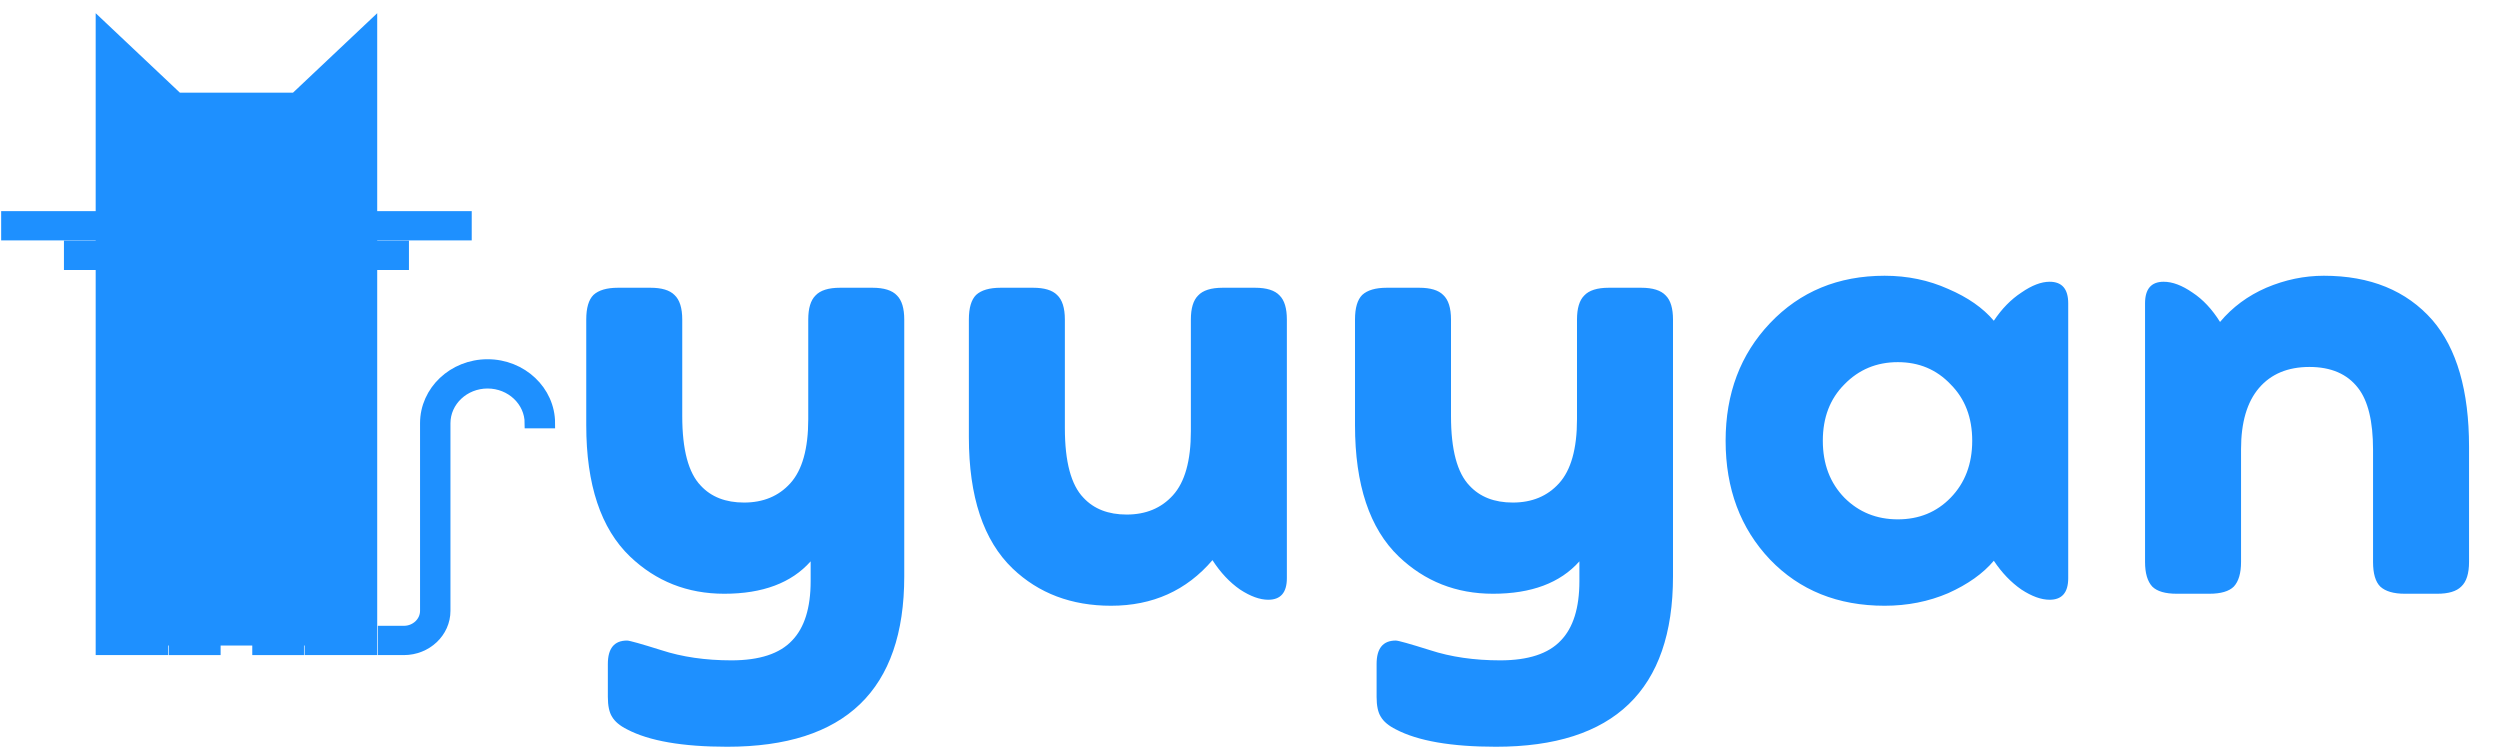 <svg width="400" height="120" viewBox="0 0 400 120" fill="none" xmlns="http://www.w3.org/2000/svg">
<path d="M139.592 46.04C141.448 46.04 142.76 46.456 143.528 47.288C144.296 48.056 144.68 49.336 144.68 51.128V92.216C144.68 110.392 135.24 119.48 116.36 119.48C109.192 119.48 103.848 118.552 100.328 116.696C99.176 116.12 98.376 115.448 97.928 114.68C97.48 113.976 97.256 112.92 97.256 111.512V106.232C97.256 103.736 98.28 102.488 100.328 102.488C100.712 102.488 102.536 103 105.8 104.024C109.128 105.112 112.872 105.656 117.032 105.656C121.512 105.656 124.744 104.6 126.728 102.488C128.712 100.44 129.704 97.272 129.704 92.984V89.816C126.632 93.272 122.024 95 115.88 95C109.992 95 104.968 93.016 100.808 89.048C96.136 84.568 93.8 77.56 93.8 68.024V51.128C93.8 49.272 94.184 47.96 94.952 47.192C95.784 46.424 97.096 46.04 98.888 46.04H104.072C105.864 46.04 107.144 46.424 107.912 47.192C108.744 47.96 109.16 49.272 109.16 51.128V66.584C109.16 71.96 110.152 75.672 112.136 77.72C113.8 79.512 116.104 80.408 119.048 80.408C122.12 80.408 124.584 79.384 126.44 77.336C128.36 75.224 129.32 71.8 129.32 67.064V51.128C129.32 49.336 129.704 48.056 130.472 47.288C131.24 46.456 132.552 46.04 134.408 46.04H139.592ZM200.811 46.04C202.667 46.04 203.979 46.456 204.747 47.288C205.515 48.056 205.899 49.336 205.899 51.128V92.504C205.899 94.808 204.907 95.96 202.923 95.96C201.579 95.96 200.075 95.416 198.411 94.328C196.747 93.176 195.275 91.608 193.995 89.624C189.835 94.488 184.427 96.92 177.771 96.92C171.435 96.92 166.187 94.936 162.027 90.968C157.355 86.488 155.019 79.48 155.019 69.944V51.128C155.019 49.272 155.403 47.96 156.171 47.192C157.003 46.424 158.315 46.04 160.107 46.04H165.291C167.083 46.04 168.363 46.424 169.131 47.192C169.963 47.96 170.379 49.272 170.379 51.128V68.504C170.379 73.88 171.371 77.592 173.355 79.64C175.019 81.432 177.323 82.328 180.267 82.328C183.339 82.328 185.803 81.304 187.659 79.256C189.579 77.144 190.539 73.72 190.539 68.984V51.128C190.539 49.336 190.923 48.056 191.691 47.288C192.459 46.456 193.771 46.04 195.627 46.04H200.811ZM262.592 46.04C264.448 46.04 265.76 46.456 266.528 47.288C267.296 48.056 267.68 49.336 267.68 51.128V92.216C267.68 110.392 258.24 119.48 239.36 119.48C232.192 119.48 226.848 118.552 223.328 116.696C222.176 116.12 221.376 115.448 220.928 114.68C220.48 113.976 220.256 112.92 220.256 111.512V106.232C220.256 103.736 221.28 102.488 223.328 102.488C223.712 102.488 225.536 103 228.8 104.024C232.128 105.112 235.872 105.656 240.032 105.656C244.512 105.656 247.744 104.6 249.728 102.488C251.712 100.44 252.704 97.272 252.704 92.984V89.816C249.632 93.272 245.024 95 238.88 95C232.992 95 227.968 93.016 223.808 89.048C219.136 84.568 216.8 77.56 216.8 68.024V51.128C216.8 49.272 217.184 47.96 217.952 47.192C218.784 46.424 220.096 46.04 221.888 46.04H227.072C228.864 46.04 230.144 46.424 230.912 47.192C231.744 47.96 232.16 49.272 232.16 51.128V66.584C232.16 71.96 233.152 75.672 235.136 77.72C236.8 79.512 239.104 80.408 242.048 80.408C245.12 80.408 247.584 79.384 249.44 77.336C251.36 75.224 252.32 71.8 252.32 67.064V51.128C252.32 49.336 252.704 48.056 253.472 47.288C254.24 46.456 255.552 46.04 257.408 46.04H262.592ZM327.939 45.08C329.923 45.08 330.915 46.232 330.915 48.536V92.504C330.915 94.808 329.923 95.96 327.939 95.96C326.595 95.96 325.091 95.416 323.427 94.328C321.763 93.176 320.291 91.64 319.011 89.72C317.283 91.768 314.851 93.496 311.715 94.904C308.579 96.248 305.187 96.92 301.539 96.92C294.051 96.92 287.939 94.456 283.203 89.528C278.467 84.536 276.099 78.2 276.099 70.52C276.099 62.968 278.467 56.696 283.203 51.704C288.003 46.648 294.115 44.12 301.539 44.12C305.187 44.12 308.579 44.824 311.715 46.232C314.851 47.576 317.283 49.272 319.011 51.32C320.291 49.4 321.763 47.896 323.427 46.808C325.091 45.656 326.595 45.08 327.939 45.08ZM295.107 79.64C297.411 81.944 300.259 83.096 303.651 83.096C307.043 83.096 309.859 81.944 312.099 79.64C314.403 77.272 315.555 74.232 315.555 70.52C315.555 66.808 314.403 63.8 312.099 61.496C309.859 59.128 307.043 57.944 303.651 57.944C300.259 57.944 297.411 59.128 295.107 61.496C292.803 63.8 291.651 66.808 291.651 70.52C291.651 74.232 292.803 77.272 295.107 79.64ZM389.191 51.224C393.095 55.768 395.047 62.52 395.047 71.48V89.912C395.047 91.768 394.631 93.08 393.799 93.848C393.031 94.616 391.751 95 389.958 95H384.775C382.983 95 381.671 94.616 380.839 93.848C380.071 93.08 379.687 91.768 379.687 89.912V71.96C379.687 67.416 378.887 64.12 377.287 62.072C375.559 59.832 372.967 58.712 369.511 58.712C366.055 58.712 363.367 59.832 361.447 62.072C359.527 64.312 358.567 67.576 358.567 71.864V89.912C358.567 91.704 358.183 93.016 357.415 93.848C356.647 94.616 355.335 95 353.479 95H348.295C346.439 95 345.127 94.616 344.359 93.848C343.591 93.016 343.207 91.704 343.207 89.912V48.536C343.207 46.232 344.199 45.08 346.183 45.08C347.591 45.08 349.127 45.656 350.791 46.808C352.455 47.896 353.927 49.464 355.207 51.512C357.191 49.144 359.655 47.32 362.599 46.04C365.607 44.76 368.679 44.12 371.815 44.12C379.239 44.12 385.031 46.488 389.191 51.224Z" fill="#1E90FF"/>
<path d="M57.921 102.472H17.741V17.166V7.688L29.46 17.166H47.876L57.921 7.688V17.166V102.472Z" fill="#1E90FF" stroke="#1E90FF" stroke-width="1.629"/>
<path d="M37.831 72.457C43.379 72.457 47.876 68.214 47.876 62.979C47.876 57.744 43.379 53.501 37.831 53.501C32.283 53.501 27.786 57.744 27.786 62.979C27.786 68.214 32.283 72.457 37.831 72.457Z" fill="#1E90FF" stroke="#1E90FF" stroke-width="1.629"/>
<path d="M27.786 17.166L37.831 28.225L47.876 17.166H27.786Z" fill="#1E90FF" stroke="#1E90FF" stroke-width="1.629"/>
<path d="M47.876 18.746H54.573V12.427C54.573 12.427 47.876 18.918 47.876 18.746Z" fill="#1E90FF" stroke="#1E90FF" stroke-width="1.629"/>
<path d="M21.09 12.427C21.09 12.427 27.786 18.918 27.786 18.746H21.09" fill="#1E90FF"/>
<path d="M21.09 12.427C21.09 12.427 27.786 18.918 27.786 18.746H21.09" stroke="#1E90FF" stroke-width="1.629"/>
<path d="M42.854 32.964C41.261 32.964 39.818 33.51 38.668 34.386C37.519 33.51 36.076 32.964 34.483 32.964C30.785 32.964 27.786 35.793 27.786 39.283C27.786 42.773 30.785 45.602 34.483 45.602C36.076 45.602 37.519 45.055 38.668 44.179C39.818 45.055 41.261 45.602 42.854 45.602C46.552 45.602 49.55 42.773 49.55 39.283C49.55 35.793 46.552 32.964 42.854 32.964Z" fill="#1E90FF" stroke="#1E90FF" stroke-width="1.629"/>
<path d="M27.842 69.246H26.112V66.191H31.079V100.945H34.483V104H27.842V69.246Z" fill="#1E90FF" stroke="#1E90FF" stroke-width="1.629"/>
<path d="M47.821 69.246H49.55V66.191H44.583V100.945H41.179V104H47.821V69.246Z" fill="#1E90FF" stroke="#1E90FF" stroke-width="1.629"/>
<path d="M31.135 26.697H27.786V29.752H31.135V26.697Z" fill="#1E90FF" stroke="#1E90FF" stroke-width="1.629"/>
<path d="M47.876 26.697H44.528V29.752H47.876V26.697Z" fill="#1E90FF" stroke="#1E90FF" stroke-width="1.629"/>
<path d="M34.483 36.071H36.212V40.863H39.45V36.071H41.179V33.016H34.483V36.071Z" fill="#1E90FF" stroke="#1E90FF" stroke-width="1.629"/>
<path d="M74.662 37.651V34.596H59.539V4L47.206 15.639H28.457L16.123 4V34.596H1V37.651H16.123V39.335H11.045V42.39H16.123V104H26.112V100.945H19.36V42.39H31.135V39.335H19.36V37.651H31.135V34.596H19.36V11.376L27.116 18.694H48.547L56.302 11.376V34.596H44.528V37.651H56.302V39.335H44.528V42.39H56.302V100.945H49.55V104H59.539V42.39H64.618V39.335H59.539V37.651H74.662Z" fill="#1E90FF" stroke="#1E90FF" stroke-width="1.629"/>
<path d="M64.618 104H61.269V100.945H64.618C66.494 100.945 68.021 99.504 68.021 97.733V67.718C68.021 62.52 72.503 58.292 78.011 58.292C83.519 58.292 88 62.52 88 67.718H84.762C84.762 64.205 81.734 61.347 78.011 61.347C74.288 61.347 71.259 64.205 71.259 67.718V97.733C71.259 101.189 68.279 104 64.618 104Z" fill="#1E90FF" stroke="#1E90FF" stroke-width="1.629"/>
</svg>
